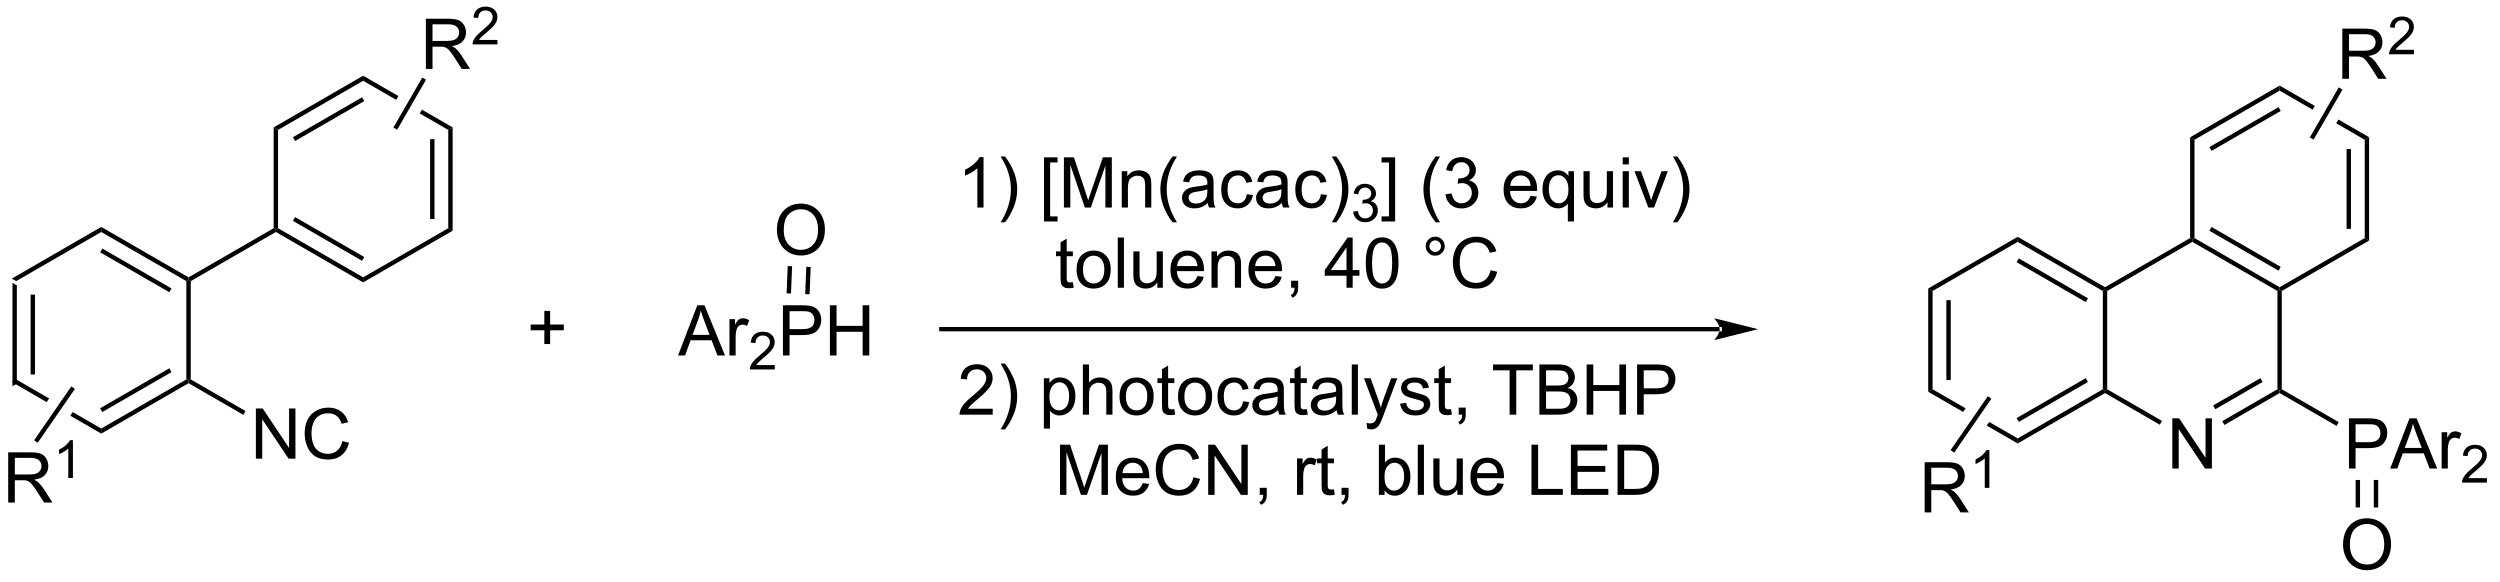 <?xml version="1.0" encoding="UTF-8"?>
<!DOCTYPE svg PUBLIC '-//W3C//DTD SVG 1.0//EN'
          'http://www.w3.org/TR/2001/REC-SVG-20010904/DTD/svg10.dtd'>
<svg stroke-dasharray="none" shape-rendering="auto" xmlns="http://www.w3.org/2000/svg" font-family="'Dialog'" text-rendering="auto" width="391" fill-opacity="1" color-interpolation="auto" color-rendering="auto" preserveAspectRatio="xMidYMid meet" font-size="12px" viewBox="0 0 391 91" fill="black" xmlns:xlink="http://www.w3.org/1999/xlink" stroke="black" image-rendering="auto" stroke-miterlimit="10" stroke-linecap="square" stroke-linejoin="miter" font-style="normal" stroke-width="1" height="91" stroke-dashoffset="0" font-weight="normal" stroke-opacity="1"
><!--Generated by the Batik Graphics2D SVG Generator--><defs id="genericDefs"
  /><g
  ><defs id="defs1"
    ><clipPath clipPathUnits="userSpaceOnUse" id="clipPath1"
      ><path d="M3.071 2.81 L295.925 2.81 L295.925 70.945 L3.071 70.945 L3.071 2.81 Z"
      /></clipPath
      ><clipPath clipPathUnits="userSpaceOnUse" id="clipPath2"
      ><path d="M110.497 639.481 L110.497 705.721 L395.208 705.721 L395.208 639.481 Z"
      /></clipPath
    ></defs
    ><g transform="scale(1.333,1.333) translate(-3.071,-2.81) matrix(1.029,0,0,1.029,-110.586,-654.96)"
    ><path d="M111.875 671.481 L112.375 671.769 L112.375 682.981 L111.875 683.269 ZM113.945 672.82 L113.945 681.93 L114.445 681.93 L114.445 672.82 Z" stroke="none" clip-path="url(#clipPath2)"
    /></g
    ><g transform="matrix(1.371,0,0,1.371,-151.543,-877.027)"
    ><path d="M112.375 682.981 L111.875 683.269 L115.854 685.567 L116.139 685.154 L116.139 685.154 L112.375 682.981 ZM118.832 686.709 L118.547 687.122 L118.547 687.122 L122.084 689.164 L122.084 688.586 L118.832 686.709 Z" stroke="none" clip-path="url(#clipPath2)"
    /></g
    ><g transform="matrix(1.371,0,0,1.371,-151.543,-877.027)"
    ><path d="M122.084 689.164 L122.084 688.586 L131.794 682.981 L132.044 683.125 L132.044 683.414 ZM122.209 686.701 L130.099 682.146 L129.849 681.713 L121.959 686.268 Z" stroke="none" clip-path="url(#clipPath2)"
    /></g
    ><g transform="matrix(1.371,0,0,1.371,-151.543,-877.027)"
    ><path d="M132.294 682.981 L132.044 683.125 L131.794 682.981 L131.794 671.769 L132.044 671.625 L132.294 671.769 Z" stroke="none" clip-path="url(#clipPath2)"
    /></g
    ><g transform="matrix(1.371,0,0,1.371,-151.543,-877.027)"
    ><path d="M132.044 671.336 L132.044 671.625 L131.794 671.769 L122.084 666.164 L122.084 665.586 ZM130.099 672.604 L122.209 668.049 L121.959 668.482 L129.849 673.037 Z" stroke="none" clip-path="url(#clipPath2)"
    /></g
    ><g transform="matrix(1.371,0,0,1.371,-151.543,-877.027)"
    ><path d="M122.084 665.586 L122.084 666.164 L112.375 671.769 L111.875 671.481 Z" stroke="none" clip-path="url(#clipPath2)"
    /></g
    ><g transform="matrix(1.371,0,0,1.371,-151.543,-877.027)"
    ><path d="M139.724 692.025 L139.724 686.298 L140.502 686.298 L143.51 690.793 L143.51 686.298 L144.237 686.298 L144.237 692.025 L143.458 692.025 L140.45 687.525 L140.45 692.025 L139.724 692.025 ZM149.595 690.017 L150.352 690.207 Q150.115 691.142 149.496 691.634 Q148.876 692.124 147.983 692.124 Q147.056 692.124 146.475 691.746 Q145.897 691.369 145.592 690.655 Q145.29 689.939 145.29 689.119 Q145.29 688.223 145.631 687.559 Q145.975 686.892 146.605 686.546 Q147.235 686.199 147.993 686.199 Q148.852 686.199 149.438 686.637 Q150.024 687.074 150.256 687.869 L149.509 688.043 Q149.311 687.418 148.931 687.134 Q148.553 686.848 147.977 686.848 Q147.319 686.848 146.873 687.166 Q146.431 687.481 146.251 688.015 Q146.071 688.548 146.071 689.114 Q146.071 689.845 146.285 690.39 Q146.498 690.934 146.946 691.205 Q147.397 691.473 147.92 691.473 Q148.556 691.473 148.996 691.106 Q149.438 690.739 149.595 690.017 Z" stroke="none" clip-path="url(#clipPath2)"
    /></g
    ><g transform="matrix(1.371,0,0,1.371,-151.543,-877.027)"
    ><path d="M132.044 683.414 L132.044 683.125 L132.294 682.981 L138.549 686.592 L138.299 687.025 Z" stroke="none" clip-path="url(#clipPath2)"
    /></g
    ><g transform="matrix(1.371,0,0,1.371,-151.543,-877.027)"
    ><path d="M132.294 671.769 L132.044 671.625 L132.044 671.336 L141.753 665.731 L142.003 665.875 L142.003 666.164 Z" stroke="none" clip-path="url(#clipPath2)"
    /></g
    ><g transform="matrix(1.371,0,0,1.371,-151.543,-877.027)"
    ><path d="M142.003 666.164 L142.003 665.875 L142.253 665.731 L151.962 671.336 L151.962 671.914 ZM143.948 664.896 L151.837 669.451 L152.087 669.018 L144.198 664.463 Z" stroke="none" clip-path="url(#clipPath2)"
    /></g
    ><g transform="matrix(1.371,0,0,1.371,-151.543,-877.027)"
    ><path d="M151.962 671.914 L151.962 671.336 L161.671 665.731 L162.171 666.019 Z" stroke="none" clip-path="url(#clipPath2)"
    /></g
    ><g transform="matrix(1.371,0,0,1.371,-151.543,-877.027)"
    ><path d="M162.171 666.019 L161.671 665.731 L161.671 654.519 L162.171 654.231 ZM160.101 664.68 L160.101 655.57 L159.601 655.57 L159.601 664.68 Z" stroke="none" clip-path="url(#clipPath2)"
    /></g
    ><g transform="matrix(1.371,0,0,1.371,-151.543,-877.027)"
    ><path d="M151.962 648.336 L151.962 648.914 L155.732 651.09 L155.732 651.09 L155.982 650.657 L151.962 648.336 ZM158.667 652.207 L158.417 652.64 L158.417 652.64 L161.671 654.519 L162.171 654.231 L158.667 652.207 Z" stroke="none" clip-path="url(#clipPath2)"
    /></g
    ><g transform="matrix(1.371,0,0,1.371,-151.543,-877.027)"
    ><path d="M151.962 648.336 L151.962 648.914 L142.253 654.519 L141.753 654.231 ZM151.837 650.799 L143.948 655.354 L144.198 655.787 L152.087 651.232 Z" stroke="none" clip-path="url(#clipPath2)"
    /></g
    ><g transform="matrix(1.371,0,0,1.371,-151.543,-877.027)"
    ><path d="M141.753 654.231 L142.253 654.519 L142.253 665.731 L142.003 665.875 L141.753 665.731 Z" stroke="none" clip-path="url(#clipPath2)"
    /></g
    ><g transform="matrix(1.371,0,0,1.371,-151.543,-877.027)"
    ><path d="M111.469 697.028 L111.469 691.302 L114.008 691.302 Q114.774 691.302 115.172 691.455 Q115.571 691.609 115.808 691.999 Q116.047 692.39 116.047 692.864 Q116.047 693.473 115.651 693.893 Q115.258 694.309 114.433 694.421 Q114.735 694.567 114.891 694.708 Q115.222 695.012 115.519 695.468 L116.516 697.028 L115.563 697.028 L114.805 695.835 Q114.472 695.32 114.256 695.046 Q114.042 694.773 113.873 694.663 Q113.704 694.554 113.526 694.512 Q113.399 694.484 113.105 694.484 L112.227 694.484 L112.227 697.028 L111.469 697.028 ZM112.227 693.827 L113.855 693.827 Q114.375 693.827 114.667 693.721 Q114.961 693.614 115.112 693.377 Q115.266 693.14 115.266 692.864 Q115.266 692.458 114.969 692.197 Q114.675 691.934 114.039 691.934 L112.227 691.934 L112.227 693.827 Z" stroke="none" clip-path="url(#clipPath2)"
    /></g
    ><g transform="matrix(1.371,0,0,1.371,-151.543,-877.027)"
    ><path d="M118.853 694.228 L118.325 694.228 L118.325 690.867 Q118.134 691.048 117.825 691.23 Q117.517 691.412 117.27 691.503 L117.27 690.994 Q117.712 690.785 118.042 690.49 Q118.374 690.193 118.513 689.915 L118.853 689.915 L118.853 694.228 Z" stroke="none" clip-path="url(#clipPath2)"
    /></g
    ><g transform="matrix(1.371,0,0,1.371,-151.543,-877.027)"
    ><path d="M118.669 683.777 L119.081 684.061 L114.837 690.208 L114.426 689.924 Z" stroke="none" clip-path="url(#clipPath2)"
    /></g
    ><g transform="matrix(1.371,0,0,1.371,-151.543,-877.027)"
    ><path d="M159.117 647.566 L159.117 641.839 L161.656 641.839 Q162.421 641.839 162.82 641.993 Q163.218 642.146 163.455 642.537 Q163.695 642.928 163.695 643.402 Q163.695 644.011 163.299 644.43 Q162.906 644.847 162.08 644.959 Q162.382 645.105 162.538 645.245 Q162.869 645.55 163.166 646.006 L164.163 647.566 L163.21 647.566 L162.452 646.373 Q162.119 645.857 161.903 645.584 Q161.689 645.311 161.52 645.201 Q161.351 645.092 161.174 645.05 Q161.046 645.021 160.752 645.021 L159.874 645.021 L159.874 647.566 L159.117 647.566 ZM159.874 644.365 L161.502 644.365 Q162.023 644.365 162.314 644.258 Q162.609 644.152 162.76 643.915 Q162.913 643.678 162.913 643.402 Q162.913 642.995 162.617 642.735 Q162.322 642.472 161.687 642.472 L159.874 642.472 L159.874 644.365 Z" stroke="none" clip-path="url(#clipPath2)"
    /></g
    ><g transform="matrix(1.371,0,0,1.371,-151.543,-877.027)"
    ><path d="M167.285 644.258 L167.285 644.766 L164.445 644.766 Q164.44 644.574 164.508 644.399 Q164.615 644.109 164.853 643.828 Q165.094 643.547 165.545 643.178 Q166.244 642.604 166.49 642.268 Q166.736 641.932 166.736 641.633 Q166.736 641.32 166.512 641.106 Q166.289 640.889 165.928 640.889 Q165.547 640.889 165.318 641.117 Q165.09 641.346 165.088 641.75 L164.545 641.695 Q164.602 641.088 164.965 640.771 Q165.328 640.453 165.94 640.453 Q166.559 640.453 166.918 640.797 Q167.279 641.139 167.279 641.645 Q167.279 641.902 167.174 642.152 Q167.068 642.4 166.822 642.676 Q166.578 642.951 166.01 643.432 Q165.535 643.83 165.4 643.973 Q165.266 644.115 165.178 644.258 L167.285 644.258 Z" stroke="none" clip-path="url(#clipPath2)"
    /></g
    ><g transform="matrix(1.371,0,0,1.371,-151.543,-877.027)"
    ><path d="M155.841 654.5 L155.409 654.25 L158.701 648.547 L159.134 648.797 Z" stroke="none" clip-path="url(#clipPath2)"
    /></g
    ><g transform="matrix(1.371,0,0,1.371,-151.543,-877.027)"
    ><path d="M330.5 672.606 L331 672.894 L331 684.106 L330.5 684.394 ZM332.57 673.945 L332.57 683.055 L333.07 683.055 L333.07 673.945 Z" stroke="none" clip-path="url(#clipPath2)"
    /></g
    ><g transform="matrix(1.371,0,0,1.371,-151.543,-877.027)"
    ><path d="M331 684.106 L330.5 684.394 L334.479 686.692 L334.479 686.692 L334.764 686.279 L331 684.106 ZM337.457 687.834 L337.172 688.247 L337.172 688.247 L340.709 690.289 L340.709 689.711 L337.457 687.834 Z" stroke="none" clip-path="url(#clipPath2)"
    /></g
    ><g transform="matrix(1.371,0,0,1.371,-151.543,-877.027)"
    ><path d="M340.709 690.289 L340.709 689.711 L350.419 684.106 L350.669 684.25 L350.669 684.539 ZM340.834 687.826 L348.724 683.271 L348.474 682.838 L340.584 687.393 Z" stroke="none" clip-path="url(#clipPath2)"
    /></g
    ><g transform="matrix(1.371,0,0,1.371,-151.543,-877.027)"
    ><path d="M350.919 684.106 L350.669 684.25 L350.419 684.106 L350.419 672.894 L350.669 672.75 L350.919 672.894 Z" stroke="none" clip-path="url(#clipPath2)"
    /></g
    ><g transform="matrix(1.371,0,0,1.371,-151.543,-877.027)"
    ><path d="M350.669 672.461 L350.669 672.75 L350.419 672.894 L340.709 667.289 L340.709 666.711 ZM348.724 673.729 L340.834 669.174 L340.584 669.607 L348.474 674.162 Z" stroke="none" clip-path="url(#clipPath2)"
    /></g
    ><g transform="matrix(1.371,0,0,1.371,-151.543,-877.027)"
    ><path d="M340.709 666.711 L340.709 667.289 L331 672.894 L330.5 672.606 Z" stroke="none" clip-path="url(#clipPath2)"
    /></g
    ><g transform="matrix(1.371,0,0,1.371,-151.543,-877.027)"
    ><path d="M358.349 693.15 L358.349 687.423 L359.127 687.423 L362.135 691.918 L362.135 687.423 L362.862 687.423 L362.862 693.15 L362.083 693.15 L359.075 688.65 L359.075 693.15 L358.349 693.15 Z" stroke="none" clip-path="url(#clipPath2)"
    /></g
    ><g transform="matrix(1.371,0,0,1.371,-151.543,-877.027)"
    ><path d="M350.669 684.539 L350.669 684.25 L350.919 684.106 L357.174 687.717 L356.924 688.15 Z" stroke="none" clip-path="url(#clipPath2)"
    /></g
    ><g transform="matrix(1.371,0,0,1.371,-151.543,-877.027)"
    ><path d="M350.919 672.894 L350.669 672.75 L350.669 672.461 L360.378 666.856 L360.628 667 L360.628 667.289 Z" stroke="none" clip-path="url(#clipPath2)"
    /></g
    ><g transform="matrix(1.371,0,0,1.371,-151.543,-877.027)"
    ><path d="M360.628 667.289 L360.628 667 L360.878 666.856 L370.587 672.461 L370.587 672.75 L370.337 672.894 ZM362.573 666.021 L370.462 670.576 L370.712 670.143 L362.823 665.588 Z" stroke="none" clip-path="url(#clipPath2)"
    /></g
    ><g transform="matrix(1.371,0,0,1.371,-151.543,-877.027)"
    ><path d="M370.837 672.894 L370.587 672.75 L370.587 672.461 L380.296 666.856 L380.796 667.144 Z" stroke="none" clip-path="url(#clipPath2)"
    /></g
    ><g transform="matrix(1.371,0,0,1.371,-151.543,-877.027)"
    ><path d="M380.796 667.144 L380.296 666.856 L380.296 655.644 L380.796 655.356 ZM378.726 665.805 L378.726 656.695 L378.226 656.695 L378.226 665.805 Z" stroke="none" clip-path="url(#clipPath2)"
    /></g
    ><g transform="matrix(1.371,0,0,1.371,-151.543,-877.027)"
    ><path d="M370.587 649.461 L370.587 650.039 L374.357 652.215 L374.357 652.215 L374.607 651.782 L374.607 651.782 L370.587 649.461 ZM377.291 653.332 L377.041 653.765 L377.041 653.765 L380.296 655.644 L380.796 655.356 L377.291 653.332 Z" stroke="none" clip-path="url(#clipPath2)"
    /></g
    ><g transform="matrix(1.371,0,0,1.371,-151.543,-877.027)"
    ><path d="M370.587 649.461 L370.587 650.039 L360.878 655.644 L360.378 655.356 ZM370.462 651.924 L362.573 656.479 L362.823 656.912 L370.712 652.357 Z" stroke="none" clip-path="url(#clipPath2)"
    /></g
    ><g transform="matrix(1.371,0,0,1.371,-151.543,-877.027)"
    ><path d="M360.378 655.356 L360.878 655.644 L360.878 666.856 L360.628 667 L360.378 666.856 Z" stroke="none" clip-path="url(#clipPath2)"
    /></g
    ><g transform="matrix(1.371,0,0,1.371,-151.543,-877.027)"
    ><path d="M330.094 698.153 L330.094 692.427 L332.633 692.427 Q333.399 692.427 333.797 692.58 Q334.196 692.734 334.433 693.124 Q334.672 693.515 334.672 693.989 Q334.672 694.598 334.276 695.018 Q333.883 695.434 333.058 695.546 Q333.36 695.692 333.516 695.833 Q333.847 696.137 334.144 696.593 L335.141 698.153 L334.188 698.153 L333.43 696.96 Q333.097 696.445 332.881 696.171 Q332.667 695.898 332.498 695.788 Q332.329 695.679 332.151 695.637 Q332.024 695.609 331.729 695.609 L330.852 695.609 L330.852 698.153 L330.094 698.153 ZM330.852 694.952 L332.479 694.952 Q333 694.952 333.292 694.846 Q333.586 694.739 333.737 694.502 Q333.891 694.265 333.891 693.989 Q333.891 693.583 333.594 693.322 Q333.3 693.059 332.664 693.059 L330.852 693.059 L330.852 694.952 Z" stroke="none" clip-path="url(#clipPath2)"
    /></g
    ><g transform="matrix(1.371,0,0,1.371,-151.543,-877.027)"
    ><path d="M337.478 695.353 L336.95 695.353 L336.95 691.992 Q336.759 692.173 336.45 692.355 Q336.142 692.537 335.896 692.628 L335.896 692.119 Q336.337 691.91 336.667 691.615 Q336.999 691.318 337.138 691.04 L337.478 691.04 L337.478 695.353 Z" stroke="none" clip-path="url(#clipPath2)"
    /></g
    ><g transform="matrix(1.371,0,0,1.371,-151.543,-877.027)"
    ><path d="M337.294 684.902 L337.706 685.186 L333.462 691.333 L333.051 691.049 Z" stroke="none" clip-path="url(#clipPath2)"
    /></g
    ><g transform="matrix(1.371,0,0,1.371,-151.543,-877.027)"
    ><path d="M377.741 648.691 L377.741 642.964 L380.281 642.964 Q381.046 642.964 381.445 643.118 Q381.843 643.271 382.08 643.662 Q382.32 644.053 382.32 644.527 Q382.32 645.136 381.924 645.555 Q381.531 645.972 380.705 646.084 Q381.007 646.23 381.163 646.37 Q381.494 646.675 381.791 647.131 L382.788 648.691 L381.835 648.691 L381.077 647.498 Q380.744 646.982 380.528 646.709 Q380.314 646.436 380.145 646.326 Q379.976 646.217 379.799 646.175 Q379.671 646.146 379.377 646.146 L378.499 646.146 L378.499 648.691 L377.741 648.691 ZM378.499 645.49 L380.127 645.49 Q380.648 645.49 380.939 645.383 Q381.234 645.277 381.385 645.04 Q381.538 644.803 381.538 644.527 Q381.538 644.12 381.241 643.86 Q380.947 643.597 380.312 643.597 L378.499 643.597 L378.499 645.49 Z" stroke="none" clip-path="url(#clipPath2)"
    /></g
    ><g transform="matrix(1.371,0,0,1.371,-151.543,-877.027)"
    ><path d="M385.91 645.383 L385.91 645.891 L383.07 645.891 Q383.065 645.699 383.133 645.524 Q383.24 645.234 383.478 644.953 Q383.719 644.672 384.17 644.303 Q384.869 643.729 385.115 643.393 Q385.361 643.057 385.361 642.758 Q385.361 642.445 385.137 642.231 Q384.914 642.014 384.553 642.014 Q384.172 642.014 383.943 642.242 Q383.715 642.471 383.713 642.875 L383.17 642.82 Q383.227 642.213 383.59 641.896 Q383.953 641.578 384.565 641.578 Q385.184 641.578 385.543 641.922 Q385.904 642.264 385.904 642.77 Q385.904 643.027 385.799 643.277 Q385.693 643.525 385.447 643.801 Q385.203 644.076 384.635 644.557 Q384.16 644.955 384.025 645.098 Q383.891 645.24 383.803 645.383 L385.91 645.383 Z" stroke="none" clip-path="url(#clipPath2)"
    /></g
    ><g transform="matrix(1.371,0,0,1.371,-151.543,-877.027)"
    ><path d="M374.466 655.625 L374.034 655.375 L377.326 649.672 L377.759 649.922 Z" stroke="none" clip-path="url(#clipPath2)"
    /></g
    ><g transform="matrix(1.371,0,0,1.371,-151.543,-877.027)"
    ><path d="M364.289 688.175 L364.039 687.742 L370.337 684.106 L370.587 684.25 L370.587 684.539 ZM363.254 686.382 L368.642 683.271 L368.392 682.838 L363.004 685.949 Z" stroke="none" clip-path="url(#clipPath2)"
    /></g
    ><g transform="matrix(1.371,0,0,1.371,-151.543,-877.027)"
    ><path d="M378.496 693.15 L378.496 687.423 L380.657 687.423 Q381.228 687.423 381.527 687.478 Q381.949 687.548 382.233 687.746 Q382.519 687.942 382.694 688.298 Q382.868 688.653 382.868 689.08 Q382.868 689.809 382.402 690.317 Q381.938 690.822 380.722 690.822 L379.253 690.822 L379.253 693.15 L378.496 693.15 ZM379.253 690.145 L380.735 690.145 Q381.47 690.145 381.777 689.871 Q382.087 689.598 382.087 689.103 Q382.087 688.744 381.904 688.489 Q381.722 688.231 381.425 688.15 Q381.235 688.098 380.72 688.098 L379.253 688.098 L379.253 690.145 ZM383.201 693.15 L385.402 687.423 L386.22 687.423 L388.563 693.15 L387.699 693.15 L387.032 691.416 L384.636 691.416 L384.009 693.15 L383.201 693.15 ZM384.855 690.798 L386.798 690.798 L386.199 689.212 Q385.925 688.489 385.793 688.025 Q385.683 688.574 385.485 689.119 L384.855 690.798 ZM389.071 693.15 L389.071 689.002 L389.704 689.002 L389.704 689.629 Q389.946 689.189 390.149 689.048 Q390.355 688.908 390.603 688.908 Q390.957 688.908 391.324 689.134 L391.082 689.785 Q390.824 689.634 390.566 689.634 Q390.337 689.634 390.152 689.772 Q389.97 689.91 389.892 690.158 Q389.774 690.533 389.774 690.978 L389.774 693.15 L389.071 693.15 Z" stroke="none" clip-path="url(#clipPath2)"
    /></g
    ><g transform="matrix(1.371,0,0,1.371,-151.543,-877.027)"
    ><path d="M394.236 694.242 L394.236 694.75 L391.396 694.75 Q391.39 694.559 391.459 694.383 Q391.566 694.094 391.804 693.812 Q392.045 693.531 392.496 693.162 Q393.195 692.588 393.441 692.252 Q393.687 691.916 393.687 691.617 Q393.687 691.305 393.462 691.09 Q393.24 690.873 392.878 690.873 Q392.498 690.873 392.269 691.102 Q392.041 691.33 392.039 691.734 L391.496 691.68 Q391.552 691.072 391.916 690.756 Q392.279 690.438 392.89 690.438 Q393.509 690.438 393.869 690.781 Q394.23 691.123 394.23 691.629 Q394.23 691.887 394.125 692.137 Q394.019 692.385 393.773 692.66 Q393.529 692.936 392.961 693.416 Q392.486 693.814 392.351 693.957 Q392.216 694.1 392.128 694.242 L394.236 694.242 Z" stroke="none" clip-path="url(#clipPath2)"
    /></g
    ><g transform="matrix(1.371,0,0,1.371,-151.543,-877.027)"
    ><path d="M370.587 684.539 L370.587 684.25 L370.837 684.106 L377.329 687.854 L377.079 688.286 Z" stroke="none" clip-path="url(#clipPath2)"
    /></g
    ><g transform="matrix(1.371,0,0,1.371,-151.543,-877.027)"
    ><path d="M370.837 684.106 L370.587 684.25 L370.337 684.106 L370.337 672.894 L370.587 672.75 L370.837 672.894 Z" stroke="none" clip-path="url(#clipPath2)"
    /></g
    ><g transform="matrix(1.371,0,0,1.371,-151.543,-877.027)"
    ><path d="M172.63 678.948 L172.63 677.378 L171.07 677.378 L171.07 676.721 L172.63 676.721 L172.63 675.164 L173.294 675.164 L173.294 676.721 L174.852 676.721 L174.852 677.378 L173.294 677.378 L173.294 678.948 L172.63 678.948 Z" stroke="none" clip-path="url(#clipPath2)"
    /></g
    ><g transform="matrix(1.371,0,0,1.371,-151.543,-877.027)"
    ><path d="M187.881 680.25 L190.082 674.523 L190.9 674.523 L193.244 680.25 L192.379 680.25 L191.712 678.516 L189.316 678.516 L188.689 680.25 L187.881 680.25 ZM189.535 677.898 L191.478 677.898 L190.879 676.312 Q190.605 675.589 190.473 675.125 Q190.363 675.674 190.165 676.219 L189.535 677.898 ZM193.751 680.25 L193.751 676.102 L194.384 676.102 L194.384 676.729 Q194.626 676.289 194.829 676.148 Q195.035 676.008 195.282 676.008 Q195.637 676.008 196.004 676.234 L195.762 676.885 Q195.504 676.734 195.246 676.734 Q195.017 676.734 194.832 676.872 Q194.65 677.01 194.572 677.258 Q194.454 677.633 194.454 678.078 L194.454 680.25 L193.751 680.25 Z" stroke="none" clip-path="url(#clipPath2)"
    /></g
    ><g transform="matrix(1.371,0,0,1.371,-151.543,-877.027)"
    ><path d="M198.916 681.342 L198.916 681.85 L196.076 681.85 Q196.07 681.659 196.139 681.483 Q196.246 681.194 196.484 680.913 Q196.725 680.631 197.176 680.262 Q197.875 679.688 198.121 679.352 Q198.367 679.016 198.367 678.717 Q198.367 678.405 198.143 678.19 Q197.92 677.973 197.559 677.973 Q197.178 677.973 196.949 678.202 Q196.721 678.43 196.719 678.834 L196.176 678.78 Q196.232 678.172 196.596 677.856 Q196.959 677.538 197.57 677.538 Q198.189 677.538 198.549 677.881 Q198.91 678.223 198.91 678.729 Q198.91 678.987 198.805 679.237 Q198.699 679.485 198.453 679.76 Q198.209 680.035 197.641 680.516 Q197.166 680.914 197.031 681.057 Q196.897 681.2 196.809 681.342 L198.916 681.342 Z" stroke="none" clip-path="url(#clipPath2)"
    /></g
    ><g transform="matrix(1.371,0,0,1.371,-151.543,-877.027)"
    ><path d="M199.849 680.25 L199.849 674.523 L202.01 674.523 Q202.58 674.523 202.88 674.578 Q203.302 674.648 203.586 674.846 Q203.872 675.042 204.047 675.398 Q204.221 675.753 204.221 676.18 Q204.221 676.909 203.755 677.417 Q203.291 677.922 202.075 677.922 L200.606 677.922 L200.606 680.25 L199.849 680.25 ZM200.606 677.245 L202.088 677.245 Q202.822 677.245 203.13 676.971 Q203.44 676.698 203.44 676.203 Q203.44 675.844 203.257 675.589 Q203.075 675.331 202.778 675.25 Q202.588 675.198 202.072 675.198 L200.606 675.198 L200.606 677.245 ZM205.208 680.25 L205.208 674.523 L205.966 674.523 L205.966 676.875 L208.942 676.875 L208.942 674.523 L209.7 674.523 L209.7 680.25 L208.942 680.25 L208.942 677.549 L205.966 677.549 L205.966 680.25 L205.208 680.25 Z" stroke="none" clip-path="url(#clipPath2)"
    /></g
    ><g transform="matrix(1.371,0,0,1.371,-151.543,-877.027)"
    ><path d="M306.709 677.5 L306.709 677.5 L217.923 677.5 L217.673 677.5 L217.673 677 L217.923 677 L306.709 677 L306.959 677 L306.959 677.5 ZM311.084 677.25 L306.084 676 C306.084 676 306.709 676.703 306.709 677.25 C306.709 677.797 306.084 678.5 306.084 678.5 Z" stroke="none" clip-path="url(#clipPath2)"
    /></g
    ><g transform="matrix(1.371,0,0,1.371,-151.543,-877.027)"
    ><path d="M222.732 663.375 L222.029 663.375 L222.029 658.893 Q221.773 659.135 221.362 659.378 Q220.951 659.62 220.622 659.742 L220.622 659.062 Q221.211 658.784 221.651 658.391 Q222.094 657.995 222.279 657.625 L222.732 657.625 L222.732 663.375 ZM225.189 665.06 L224.684 665.06 Q225.853 663.182 225.853 661.305 Q225.853 660.57 225.684 659.846 Q225.551 659.26 225.314 658.721 Q225.16 658.37 224.684 657.549 L225.189 657.549 Q225.923 658.531 226.275 659.518 Q226.574 660.37 226.574 661.299 Q226.574 662.354 226.171 663.341 Q225.767 664.326 225.189 665.06 ZM229.63 664.966 L229.63 657.648 L231.18 657.648 L231.18 658.229 L230.333 658.229 L230.333 664.383 L231.18 664.383 L231.18 664.966 L229.63 664.966 ZM231.902 663.375 L231.902 657.648 L233.043 657.648 L234.4 661.703 Q234.587 662.268 234.673 662.549 Q234.769 662.237 234.978 661.633 L236.348 657.648 L237.369 657.648 L237.369 663.375 L236.637 663.375 L236.637 658.581 L234.973 663.375 L234.29 663.375 L232.634 658.5 L232.634 663.375 L231.902 663.375 ZM238.501 663.375 L238.501 659.227 L239.134 659.227 L239.134 659.815 Q239.59 659.133 240.454 659.133 Q240.829 659.133 241.142 659.268 Q241.457 659.401 241.613 659.62 Q241.769 659.839 241.832 660.141 Q241.871 660.336 241.871 660.823 L241.871 663.375 L241.168 663.375 L241.168 660.852 Q241.168 660.422 241.085 660.208 Q241.004 659.995 240.796 659.87 Q240.587 659.742 240.306 659.742 Q239.856 659.742 239.53 660.029 Q239.204 660.312 239.204 661.109 L239.204 663.375 L238.501 663.375 ZM244.294 665.06 Q243.711 664.326 243.307 663.341 Q242.906 662.354 242.906 661.299 Q242.906 660.37 243.208 659.518 Q243.56 658.531 244.294 657.549 L244.797 657.549 Q244.326 658.362 244.172 658.711 Q243.935 659.25 243.797 659.836 Q243.63 660.565 243.63 661.305 Q243.63 663.182 244.797 665.06 L244.294 665.06 ZM248.32 662.862 Q247.93 663.195 247.568 663.333 Q247.208 663.469 246.794 663.469 Q246.109 663.469 245.742 663.135 Q245.375 662.799 245.375 662.281 Q245.375 661.977 245.513 661.724 Q245.654 661.471 245.878 661.32 Q246.102 661.167 246.383 661.089 Q246.591 661.034 247.008 660.984 Q247.859 660.883 248.263 660.742 Q248.266 660.596 248.266 660.557 Q248.266 660.128 248.068 659.953 Q247.797 659.714 247.266 659.714 Q246.771 659.714 246.534 659.888 Q246.297 660.062 246.185 660.503 L245.497 660.409 Q245.591 659.969 245.805 659.698 Q246.021 659.424 246.427 659.279 Q246.833 659.133 247.367 659.133 Q247.898 659.133 248.229 659.258 Q248.562 659.383 248.719 659.573 Q248.875 659.76 248.938 660.049 Q248.974 660.229 248.974 660.698 L248.974 661.635 Q248.974 662.617 249.018 662.878 Q249.062 663.135 249.195 663.375 L248.461 663.375 Q248.352 663.156 248.32 662.862 ZM248.263 661.292 Q247.88 661.448 247.115 661.557 Q246.68 661.62 246.5 661.698 Q246.32 661.776 246.221 661.927 Q246.125 662.078 246.125 662.26 Q246.125 662.542 246.339 662.729 Q246.552 662.917 246.961 662.917 Q247.367 662.917 247.682 662.74 Q248 662.562 248.148 662.253 Q248.263 662.016 248.263 661.549 L248.263 661.292 ZM252.769 661.854 L253.462 661.945 Q253.348 662.659 252.881 663.065 Q252.415 663.469 251.736 663.469 Q250.884 663.469 250.366 662.911 Q249.848 662.354 249.848 661.315 Q249.848 660.643 250.069 660.141 Q250.293 659.635 250.749 659.385 Q251.204 659.133 251.738 659.133 Q252.415 659.133 252.845 659.474 Q253.275 659.815 253.394 660.445 L252.712 660.549 Q252.613 660.133 252.366 659.922 Q252.119 659.711 251.767 659.711 Q251.236 659.711 250.902 660.091 Q250.572 660.471 250.572 661.297 Q250.572 662.133 250.892 662.513 Q251.212 662.891 251.728 662.891 Q252.142 662.891 252.418 662.638 Q252.697 662.383 252.769 661.854 ZM256.769 662.862 Q256.379 663.195 256.017 663.333 Q255.657 663.469 255.244 663.469 Q254.559 663.469 254.191 663.135 Q253.824 662.799 253.824 662.281 Q253.824 661.977 253.962 661.724 Q254.103 661.471 254.327 661.32 Q254.551 661.167 254.832 661.089 Q255.04 661.034 255.457 660.984 Q256.309 660.883 256.712 660.742 Q256.715 660.596 256.715 660.557 Q256.715 660.128 256.517 659.953 Q256.246 659.714 255.715 659.714 Q255.22 659.714 254.983 659.888 Q254.746 660.062 254.634 660.503 L253.947 660.409 Q254.04 659.969 254.254 659.698 Q254.47 659.424 254.876 659.279 Q255.282 659.133 255.816 659.133 Q256.348 659.133 256.678 659.258 Q257.012 659.383 257.168 659.573 Q257.324 659.76 257.387 660.049 Q257.423 660.229 257.423 660.698 L257.423 661.635 Q257.423 662.617 257.467 662.878 Q257.512 663.135 257.644 663.375 L256.91 663.375 Q256.801 663.156 256.769 662.862 ZM256.712 661.292 Q256.329 661.448 255.564 661.557 Q255.129 661.62 254.949 661.698 Q254.769 661.776 254.671 661.927 Q254.574 662.078 254.574 662.26 Q254.574 662.542 254.788 662.729 Q255.001 662.917 255.41 662.917 Q255.816 662.917 256.132 662.74 Q256.449 662.562 256.598 662.253 Q256.712 662.016 256.712 661.549 L256.712 661.292 ZM261.219 661.854 L261.911 661.945 Q261.797 662.659 261.331 663.065 Q260.865 663.469 260.185 663.469 Q259.333 663.469 258.815 662.911 Q258.297 662.354 258.297 661.315 Q258.297 660.643 258.518 660.141 Q258.742 659.635 259.198 659.385 Q259.654 659.133 260.188 659.133 Q260.865 659.133 261.294 659.474 Q261.724 659.815 261.844 660.445 L261.161 660.549 Q261.062 660.133 260.815 659.922 Q260.568 659.711 260.216 659.711 Q259.685 659.711 259.352 660.091 Q259.021 660.471 259.021 661.297 Q259.021 662.133 259.341 662.513 Q259.661 662.891 260.177 662.891 Q260.591 662.891 260.867 662.638 Q261.146 662.383 261.219 661.854 ZM262.974 665.06 L262.469 665.06 Q263.638 663.182 263.638 661.305 Q263.638 660.57 263.469 659.846 Q263.336 659.26 263.099 658.721 Q262.945 658.37 262.469 657.549 L262.974 657.549 Q263.708 658.531 264.06 659.518 Q264.359 660.37 264.359 661.299 Q264.359 662.354 263.956 663.341 Q263.552 664.326 262.974 665.06 Z" stroke="none" clip-path="url(#clipPath2)"
    /></g
    ><g transform="matrix(1.371,0,0,1.371,-151.543,-877.027)"
    ><path d="M264.9 663.84 L265.428 663.77 Q265.519 664.219 265.736 664.416 Q265.955 664.614 266.269 664.614 Q266.641 664.614 266.897 664.356 Q267.154 664.098 267.154 663.717 Q267.154 663.354 266.916 663.12 Q266.68 662.883 266.312 662.883 Q266.164 662.883 265.941 662.942 L266 662.479 Q266.053 662.485 266.084 662.485 Q266.422 662.485 266.691 662.309 Q266.961 662.133 266.961 661.766 Q266.961 661.477 266.764 661.288 Q266.568 661.096 266.258 661.096 Q265.949 661.096 265.744 661.289 Q265.539 661.483 265.48 661.87 L264.953 661.776 Q265.051 661.245 265.392 660.953 Q265.736 660.663 266.246 660.663 Q266.598 660.663 266.892 660.813 Q267.189 660.963 267.346 661.225 Q267.502 661.485 267.502 661.778 Q267.502 662.057 267.351 662.285 Q267.203 662.514 266.91 662.649 Q267.291 662.737 267.502 663.014 Q267.713 663.289 267.713 663.705 Q267.713 664.268 267.303 664.66 Q266.892 665.051 266.266 665.051 Q265.701 665.051 265.326 664.715 Q264.953 664.377 264.9 663.84 Z" stroke="none" clip-path="url(#clipPath2)"
    /></g
    ><g transform="matrix(1.371,0,0,1.371,-151.543,-877.027)"
    ><path d="M269.688 664.966 L268.139 664.966 L268.139 664.383 L268.985 664.383 L268.985 658.229 L268.139 658.229 L268.139 657.648 L269.688 657.648 L269.688 664.966 ZM274.303 665.06 Q273.72 664.326 273.316 663.341 Q272.915 662.354 272.915 661.299 Q272.915 660.37 273.217 659.518 Q273.569 658.531 274.303 657.549 L274.806 657.549 Q274.334 658.362 274.181 658.711 Q273.944 659.25 273.806 659.836 Q273.639 660.565 273.639 661.305 Q273.639 663.182 274.806 665.06 L274.303 665.06 ZM275.431 661.862 L276.134 661.768 Q276.256 662.367 276.545 662.63 Q276.837 662.893 277.256 662.893 Q277.751 662.893 278.092 662.549 Q278.436 662.206 278.436 661.698 Q278.436 661.214 278.118 660.901 Q277.803 660.586 277.313 660.586 Q277.116 660.586 276.819 660.664 L276.897 660.047 Q276.967 660.055 277.009 660.055 Q277.459 660.055 277.819 659.82 Q278.178 659.586 278.178 659.096 Q278.178 658.711 277.915 658.458 Q277.655 658.203 277.241 658.203 Q276.829 658.203 276.556 658.461 Q276.282 658.719 276.204 659.234 L275.501 659.109 Q275.631 658.401 276.087 658.013 Q276.545 657.625 277.225 657.625 Q277.694 657.625 278.087 657.826 Q278.483 658.026 278.691 658.375 Q278.899 658.721 278.899 659.112 Q278.899 659.484 278.699 659.789 Q278.501 660.094 278.11 660.273 Q278.618 660.391 278.899 660.76 Q279.181 661.128 279.181 661.682 Q279.181 662.432 278.634 662.956 Q278.087 663.477 277.251 663.477 Q276.498 663.477 275.998 663.029 Q275.501 662.578 275.431 661.862 ZM285.134 662.039 L285.86 662.128 Q285.688 662.766 285.222 663.117 Q284.759 663.469 284.038 663.469 Q283.126 663.469 282.592 662.909 Q282.061 662.346 282.061 661.336 Q282.061 660.289 282.6 659.711 Q283.139 659.133 283.998 659.133 Q284.829 659.133 285.355 659.701 Q285.884 660.266 285.884 661.292 Q285.884 661.354 285.881 661.479 L282.788 661.479 Q282.827 662.164 283.173 662.529 Q283.522 662.891 284.04 662.891 Q284.428 662.891 284.702 662.688 Q284.975 662.484 285.134 662.039 ZM282.827 660.901 L285.142 660.901 Q285.095 660.378 284.876 660.117 Q284.54 659.711 284.006 659.711 Q283.522 659.711 283.191 660.036 Q282.86 660.359 282.827 660.901 ZM289.388 664.966 L289.388 662.932 Q289.224 663.164 288.929 663.318 Q288.635 663.469 288.302 663.469 Q287.565 663.469 287.031 662.88 Q286.497 662.289 286.497 661.26 Q286.497 660.635 286.713 660.141 Q286.932 659.643 287.344 659.388 Q287.755 659.133 288.247 659.133 Q289.018 659.133 289.458 659.781 L289.458 659.227 L290.091 659.227 L290.091 664.966 L289.388 664.966 ZM287.221 661.289 Q287.221 662.089 287.557 662.49 Q287.893 662.891 288.362 662.891 Q288.81 662.891 289.132 662.51 Q289.458 662.128 289.458 661.352 Q289.458 660.523 289.117 660.107 Q288.776 659.688 288.315 659.688 Q287.856 659.688 287.539 660.076 Q287.221 660.464 287.221 661.289 ZM293.913 663.375 L293.913 662.766 Q293.428 663.469 292.595 663.469 Q292.228 663.469 291.91 663.328 Q291.592 663.188 291.436 662.974 Q291.282 662.76 291.22 662.453 Q291.178 662.245 291.178 661.797 L291.178 659.227 L291.881 659.227 L291.881 661.526 Q291.881 662.078 291.923 662.268 Q291.991 662.547 292.204 662.706 Q292.42 662.862 292.735 662.862 Q293.053 662.862 293.329 662.701 Q293.608 662.539 293.722 662.26 Q293.837 661.979 293.837 661.448 L293.837 659.227 L294.54 659.227 L294.54 663.375 L293.913 663.375 ZM295.646 658.456 L295.646 657.648 L296.349 657.648 L296.349 658.456 L295.646 658.456 ZM295.646 663.375 L295.646 659.227 L296.349 659.227 L296.349 663.375 L295.646 663.375 ZM298.571 663.375 L296.993 659.227 L297.735 659.227 L298.626 661.711 Q298.772 662.112 298.892 662.547 Q298.985 662.219 299.155 661.758 L300.077 659.227 L300.798 659.227 L299.228 663.375 L298.571 663.375 ZM301.881 665.06 L301.376 665.06 Q302.545 663.182 302.545 661.305 Q302.545 660.57 302.376 659.846 Q302.243 659.26 302.006 658.721 Q301.853 658.37 301.376 657.549 L301.881 657.549 Q302.616 658.531 302.967 659.518 Q303.267 660.37 303.267 661.299 Q303.267 662.354 302.863 663.341 Q302.459 664.326 301.881 665.06 Z" stroke="none" clip-path="url(#clipPath2)"
    /></g
    ><g transform="matrix(1.371,0,0,1.371,-151.543,-877.027)"
    ><path d="M232.926 671.895 L233.027 672.517 Q232.731 672.58 232.496 672.58 Q232.113 672.58 231.902 672.46 Q231.691 672.337 231.606 672.14 Q231.519 671.942 231.519 671.309 L231.519 668.923 L231.004 668.923 L231.004 668.377 L231.519 668.377 L231.519 667.348 L232.22 666.926 L232.22 668.377 L232.926 668.377 L232.926 668.923 L232.22 668.923 L232.22 671.348 Q232.22 671.65 232.256 671.736 Q232.293 671.822 232.376 671.874 Q232.462 671.923 232.619 671.923 Q232.736 671.923 232.926 671.895 ZM233.352 670.449 Q233.352 669.298 233.992 668.744 Q234.529 668.283 235.297 668.283 Q236.154 668.283 236.695 668.843 Q237.24 669.403 237.24 670.392 Q237.24 671.192 236.997 671.653 Q236.758 672.111 236.299 672.366 Q235.841 672.619 235.297 672.619 Q234.427 672.619 233.888 672.062 Q233.352 671.502 233.352 670.449 ZM234.076 670.449 Q234.076 671.246 234.422 671.645 Q234.771 672.041 235.297 672.041 Q235.82 672.041 236.167 671.642 Q236.516 671.244 236.516 670.426 Q236.516 669.658 236.167 669.262 Q235.818 668.864 235.297 668.864 Q234.771 668.864 234.422 669.259 Q234.076 669.653 234.076 670.449 ZM238.048 672.525 L238.048 666.798 L238.751 666.798 L238.751 672.525 L238.048 672.525 ZM242.56 672.525 L242.56 671.916 Q242.076 672.619 241.242 672.619 Q240.875 672.619 240.557 672.478 Q240.24 672.337 240.083 672.124 Q239.93 671.91 239.867 671.603 Q239.826 671.395 239.826 670.947 L239.826 668.377 L240.529 668.377 L240.529 670.676 Q240.529 671.228 240.57 671.418 Q240.638 671.697 240.852 671.856 Q241.068 672.012 241.383 672.012 Q241.701 672.012 241.977 671.851 Q242.255 671.689 242.37 671.41 Q242.484 671.129 242.484 670.598 L242.484 668.377 L243.188 668.377 L243.188 672.525 L242.56 672.525 ZM247.129 671.189 L247.856 671.278 Q247.684 671.916 247.218 672.267 Q246.754 672.619 246.032 672.619 Q245.121 672.619 244.587 672.059 Q244.056 671.496 244.056 670.486 Q244.056 669.439 244.595 668.861 Q245.134 668.283 245.994 668.283 Q246.824 668.283 247.35 668.851 Q247.879 669.416 247.879 670.442 Q247.879 670.504 247.876 670.629 L244.782 670.629 Q244.822 671.314 245.168 671.679 Q245.517 672.041 246.035 672.041 Q246.423 672.041 246.697 671.837 Q246.97 671.634 247.129 671.189 ZM244.822 670.051 L247.137 670.051 Q247.09 669.528 246.871 669.267 Q246.535 668.861 246.001 668.861 Q245.517 668.861 245.186 669.187 Q244.856 669.509 244.822 670.051 ZM248.74 672.525 L248.74 668.377 L249.372 668.377 L249.372 668.965 Q249.828 668.283 250.693 668.283 Q251.068 668.283 251.38 668.418 Q251.695 668.551 251.852 668.77 Q252.008 668.989 252.07 669.291 Q252.109 669.486 252.109 669.973 L252.109 672.525 L251.406 672.525 L251.406 670.002 Q251.406 669.572 251.323 669.358 Q251.242 669.145 251.034 669.02 Q250.826 668.892 250.544 668.892 Q250.094 668.892 249.768 669.179 Q249.443 669.462 249.443 670.259 L249.443 672.525 L248.74 672.525 ZM256.027 671.189 L256.754 671.278 Q256.582 671.916 256.116 672.267 Q255.652 672.619 254.931 672.619 Q254.019 672.619 253.486 672.059 Q252.954 671.496 252.954 670.486 Q252.954 669.439 253.494 668.861 Q254.032 668.283 254.892 668.283 Q255.723 668.283 256.249 668.851 Q256.777 669.416 256.777 670.442 Q256.777 670.504 256.775 670.629 L253.681 670.629 Q253.72 671.314 254.066 671.679 Q254.415 672.041 254.934 672.041 Q255.322 672.041 255.595 671.837 Q255.869 671.634 256.027 671.189 ZM253.72 670.051 L256.035 670.051 Q255.988 669.528 255.769 669.267 Q255.434 668.861 254.9 668.861 Q254.415 668.861 254.085 669.187 Q253.754 669.509 253.72 670.051 ZM257.82 672.525 L257.82 671.723 L258.622 671.723 L258.622 672.525 Q258.622 672.968 258.466 673.239 Q258.31 673.509 257.969 673.658 L257.773 673.358 Q257.997 673.259 258.102 673.069 Q258.208 672.882 258.219 672.525 L257.82 672.525 ZM264.141 672.525 L264.141 671.153 L261.656 671.153 L261.656 670.509 L264.271 666.798 L264.844 666.798 L264.844 670.509 L265.617 670.509 L265.617 671.153 L264.844 671.153 L264.844 672.525 L264.141 672.525 ZM264.141 670.509 L264.141 667.926 L262.349 670.509 L264.141 670.509 ZM266.337 669.699 Q266.337 668.684 266.546 668.067 Q266.754 667.447 267.165 667.111 Q267.579 666.775 268.204 666.775 Q268.665 666.775 269.012 666.96 Q269.361 667.145 269.587 667.496 Q269.814 667.845 269.941 668.348 Q270.072 668.848 270.072 669.699 Q270.072 670.707 269.863 671.327 Q269.658 671.947 269.243 672.285 Q268.832 672.624 268.204 672.624 Q267.376 672.624 266.902 672.028 Q266.337 671.314 266.337 669.699 ZM267.059 669.699 Q267.059 671.111 267.389 671.577 Q267.72 672.043 268.204 672.043 Q268.689 672.043 269.017 671.574 Q269.348 671.106 269.348 669.699 Q269.348 668.285 269.017 667.822 Q268.689 667.356 268.197 667.356 Q267.712 667.356 267.423 667.767 Q267.059 668.291 267.059 669.699 ZM273.176 667.783 Q273.176 667.332 273.493 667.017 Q273.814 666.699 274.259 666.699 Q274.712 666.699 275.027 667.017 Q275.345 667.332 275.345 667.783 Q275.345 668.231 275.025 668.551 Q274.707 668.869 274.259 668.869 Q273.814 668.869 273.493 668.554 Q273.176 668.236 273.176 667.783 ZM273.603 667.783 Q273.603 668.056 273.796 668.249 Q273.988 668.442 274.262 668.442 Q274.533 668.442 274.725 668.249 Q274.918 668.056 274.918 667.783 Q274.918 667.509 274.725 667.317 Q274.533 667.121 274.262 667.121 Q273.988 667.121 273.796 667.317 Q273.603 667.509 273.603 667.783 ZM280.578 670.517 L281.336 670.707 Q281.099 671.642 280.479 672.134 Q279.859 672.624 278.966 672.624 Q278.039 672.624 277.458 672.246 Q276.88 671.869 276.575 671.155 Q276.273 670.439 276.273 669.619 Q276.273 668.723 276.615 668.059 Q276.958 667.392 277.589 667.046 Q278.219 666.699 278.977 666.699 Q279.836 666.699 280.422 667.137 Q281.008 667.574 281.24 668.369 L280.492 668.543 Q280.294 667.918 279.914 667.634 Q279.536 667.348 278.961 667.348 Q278.302 667.348 277.857 667.666 Q277.414 667.981 277.234 668.515 Q277.055 669.048 277.055 669.614 Q277.055 670.345 277.268 670.89 Q277.482 671.434 277.93 671.705 Q278.38 671.973 278.904 671.973 Q279.539 671.973 279.979 671.606 Q280.422 671.239 280.578 670.517 Z" stroke="none" clip-path="url(#clipPath2)"
    /></g
    ><g transform="matrix(1.371,0,0,1.371,-151.543,-877.027)"
    ><path d="M199.164 665.961 Q199.164 664.534 199.93 663.729 Q200.696 662.922 201.906 662.922 Q202.698 662.922 203.333 663.302 Q203.971 663.68 204.305 664.357 Q204.641 665.034 204.641 665.893 Q204.641 666.766 204.289 667.453 Q203.938 668.141 203.292 668.495 Q202.649 668.849 201.901 668.849 Q201.094 668.849 200.456 668.458 Q199.821 668.065 199.492 667.391 Q199.164 666.714 199.164 665.961 ZM199.946 665.971 Q199.946 667.008 200.5 667.604 Q201.057 668.198 201.899 668.198 Q202.753 668.198 203.305 667.596 Q203.859 666.995 203.859 665.891 Q203.859 665.19 203.623 664.669 Q203.386 664.148 202.93 663.862 Q202.477 663.573 201.909 663.573 Q201.104 663.573 200.524 664.128 Q199.946 664.68 199.946 665.971 Z" stroke="none" clip-path="url(#clipPath2)"
    /></g
    ><g transform="matrix(1.371,0,0,1.371,-151.543,-877.027)"
    ><path d="M202.89 673.269 L203.016 670.154 L202.516 670.133 L202.39 673.248 ZM200.769 673.183 L200.895 670.068 L200.395 670.048 L200.269 673.163 Z" stroke="none" clip-path="url(#clipPath2)"
    /></g
    ><g transform="matrix(1.371,0,0,1.371,-151.543,-877.027)"
    ><path d="M223.779 686.323 L223.779 687 L219.992 687 Q219.984 686.745 220.076 686.51 Q220.219 686.125 220.536 685.75 Q220.857 685.375 221.458 684.883 Q222.391 684.117 222.719 683.669 Q223.047 683.221 223.047 682.823 Q223.047 682.406 222.747 682.12 Q222.451 681.831 221.969 681.831 Q221.461 681.831 221.156 682.135 Q220.852 682.44 220.849 682.979 L220.125 682.906 Q220.201 682.096 220.685 681.674 Q221.169 681.25 221.984 681.25 Q222.81 681.25 223.289 681.708 Q223.771 682.164 223.771 682.839 Q223.771 683.182 223.63 683.516 Q223.49 683.846 223.161 684.214 Q222.836 684.581 222.078 685.221 Q221.445 685.753 221.266 685.943 Q221.086 686.133 220.969 686.323 L223.779 686.323 ZM225.189 688.685 L224.684 688.685 Q225.853 686.807 225.853 684.93 Q225.853 684.195 225.684 683.471 Q225.551 682.885 225.314 682.346 Q225.16 681.995 224.684 681.174 L225.189 681.174 Q225.923 682.156 226.275 683.143 Q226.574 683.995 226.574 684.924 Q226.574 685.979 226.171 686.966 Q225.767 687.951 225.189 688.685 ZM229.615 688.591 L229.615 682.852 L230.255 682.852 L230.255 683.391 Q230.482 683.073 230.766 682.917 Q231.052 682.758 231.458 682.758 Q231.99 682.758 232.396 683.031 Q232.802 683.305 233.008 683.802 Q233.216 684.299 233.216 684.893 Q233.216 685.531 232.987 686.042 Q232.758 686.549 232.323 686.823 Q231.888 687.094 231.406 687.094 Q231.055 687.094 230.776 686.945 Q230.497 686.797 230.318 686.57 L230.318 688.591 L229.615 688.591 ZM230.25 684.948 Q230.25 685.75 230.573 686.133 Q230.898 686.516 231.359 686.516 Q231.828 686.516 232.161 686.12 Q232.497 685.721 232.497 684.891 Q232.497 684.096 232.169 683.703 Q231.844 683.307 231.391 683.307 Q230.943 683.307 230.596 683.729 Q230.25 684.148 230.25 684.948 ZM234.064 687 L234.064 681.273 L234.767 681.273 L234.767 683.328 Q235.259 682.758 236.009 682.758 Q236.47 682.758 236.809 682.94 Q237.15 683.12 237.296 683.44 Q237.441 683.76 237.441 684.37 L237.441 687 L236.738 687 L236.738 684.37 Q236.738 683.844 236.509 683.604 Q236.282 683.362 235.863 683.362 Q235.551 683.362 235.275 683.526 Q235.001 683.688 234.884 683.966 Q234.767 684.242 234.767 684.729 L234.767 687 L234.064 687 ZM238.25 684.924 Q238.25 683.773 238.891 683.219 Q239.427 682.758 240.195 682.758 Q241.052 682.758 241.594 683.318 Q242.138 683.878 242.138 684.867 Q242.138 685.667 241.896 686.128 Q241.656 686.586 241.198 686.841 Q240.74 687.094 240.195 687.094 Q239.326 687.094 238.786 686.536 Q238.25 685.977 238.25 684.924 ZM238.974 684.924 Q238.974 685.721 239.32 686.12 Q239.669 686.516 240.195 686.516 Q240.719 686.516 241.065 686.117 Q241.414 685.719 241.414 684.901 Q241.414 684.133 241.065 683.737 Q240.716 683.339 240.195 683.339 Q239.669 683.339 239.32 683.734 Q238.974 684.128 238.974 684.924 ZM244.496 686.37 L244.598 686.992 Q244.301 687.055 244.066 687.055 Q243.684 687.055 243.473 686.935 Q243.262 686.812 243.176 686.615 Q243.09 686.417 243.09 685.784 L243.09 683.398 L242.574 683.398 L242.574 682.852 L243.09 682.852 L243.09 681.823 L243.79 681.401 L243.79 682.852 L244.496 682.852 L244.496 683.398 L243.79 683.398 L243.79 685.823 Q243.79 686.125 243.827 686.211 Q243.863 686.297 243.947 686.349 Q244.032 686.398 244.189 686.398 Q244.306 686.398 244.496 686.37 ZM244.922 684.924 Q244.922 683.773 245.562 683.219 Q246.099 682.758 246.867 682.758 Q247.724 682.758 248.266 683.318 Q248.81 683.878 248.81 684.867 Q248.81 685.667 248.568 686.128 Q248.328 686.586 247.87 686.841 Q247.411 687.094 246.867 687.094 Q245.997 687.094 245.458 686.536 Q244.922 685.977 244.922 684.924 ZM245.646 684.924 Q245.646 685.721 245.992 686.12 Q246.341 686.516 246.867 686.516 Q247.391 686.516 247.737 686.117 Q248.086 685.719 248.086 684.901 Q248.086 684.133 247.737 683.737 Q247.388 683.339 246.867 683.339 Q246.341 683.339 245.992 683.734 Q245.646 684.128 245.646 684.924 ZM252.34 685.479 L253.032 685.57 Q252.918 686.284 252.452 686.69 Q251.986 687.094 251.306 687.094 Q250.454 687.094 249.936 686.536 Q249.418 685.979 249.418 684.94 Q249.418 684.268 249.639 683.766 Q249.863 683.26 250.319 683.01 Q250.775 682.758 251.309 682.758 Q251.986 682.758 252.415 683.099 Q252.845 683.44 252.965 684.07 L252.282 684.174 Q252.184 683.758 251.936 683.547 Q251.689 683.336 251.337 683.336 Q250.806 683.336 250.473 683.716 Q250.142 684.096 250.142 684.922 Q250.142 685.758 250.462 686.138 Q250.782 686.516 251.298 686.516 Q251.712 686.516 251.988 686.263 Q252.267 686.008 252.34 685.479 ZM256.34 686.487 Q255.949 686.82 255.587 686.958 Q255.228 687.094 254.814 687.094 Q254.129 687.094 253.762 686.76 Q253.394 686.424 253.394 685.906 Q253.394 685.602 253.532 685.349 Q253.673 685.096 253.897 684.945 Q254.121 684.792 254.402 684.714 Q254.611 684.659 255.027 684.609 Q255.879 684.508 256.283 684.367 Q256.285 684.221 256.285 684.182 Q256.285 683.753 256.087 683.578 Q255.816 683.339 255.285 683.339 Q254.79 683.339 254.553 683.513 Q254.316 683.688 254.204 684.128 L253.517 684.034 Q253.611 683.594 253.824 683.323 Q254.04 683.049 254.447 682.904 Q254.853 682.758 255.387 682.758 Q255.918 682.758 256.249 682.883 Q256.582 683.008 256.738 683.198 Q256.894 683.385 256.957 683.674 Q256.993 683.854 256.993 684.323 L256.993 685.26 Q256.993 686.242 257.038 686.503 Q257.082 686.76 257.215 687 L256.481 687 Q256.371 686.781 256.34 686.487 ZM256.283 684.917 Q255.9 685.073 255.134 685.182 Q254.699 685.245 254.519 685.323 Q254.34 685.401 254.241 685.552 Q254.144 685.703 254.144 685.885 Q254.144 686.167 254.358 686.354 Q254.572 686.542 254.981 686.542 Q255.387 686.542 255.702 686.365 Q256.019 686.188 256.168 685.878 Q256.283 685.641 256.283 685.174 L256.283 684.917 ZM259.617 686.37 L259.719 686.992 Q259.422 687.055 259.188 687.055 Q258.805 687.055 258.594 686.935 Q258.383 686.812 258.297 686.615 Q258.211 686.417 258.211 685.784 L258.211 683.398 L257.695 683.398 L257.695 682.852 L258.211 682.852 L258.211 681.823 L258.911 681.401 L258.911 682.852 L259.617 682.852 L259.617 683.398 L258.911 683.398 L258.911 685.823 Q258.911 686.125 258.948 686.211 Q258.984 686.297 259.068 686.349 Q259.154 686.398 259.31 686.398 Q259.427 686.398 259.617 686.37 ZM263.012 686.487 Q262.621 686.82 262.259 686.958 Q261.9 687.094 261.486 687.094 Q260.801 687.094 260.434 686.76 Q260.066 686.424 260.066 685.906 Q260.066 685.602 260.204 685.349 Q260.345 685.096 260.569 684.945 Q260.793 684.792 261.074 684.714 Q261.283 684.659 261.699 684.609 Q262.551 684.508 262.954 684.367 Q262.957 684.221 262.957 684.182 Q262.957 683.753 262.759 683.578 Q262.488 683.339 261.957 683.339 Q261.462 683.339 261.225 683.513 Q260.988 683.688 260.876 684.128 L260.189 684.034 Q260.283 683.594 260.496 683.323 Q260.712 683.049 261.118 682.904 Q261.525 682.758 262.059 682.758 Q262.59 682.758 262.921 682.883 Q263.254 683.008 263.41 683.198 Q263.566 683.385 263.629 683.674 Q263.665 683.854 263.665 684.323 L263.665 685.26 Q263.665 686.242 263.71 686.503 Q263.754 686.76 263.887 687 L263.152 687 Q263.043 686.781 263.012 686.487 ZM262.954 684.917 Q262.572 685.073 261.806 685.182 Q261.371 685.245 261.191 685.323 Q261.012 685.401 260.913 685.552 Q260.816 685.703 260.816 685.885 Q260.816 686.167 261.03 686.354 Q261.243 686.542 261.652 686.542 Q262.059 686.542 262.374 686.365 Q262.691 686.188 262.84 685.878 Q262.954 685.641 262.954 685.174 L262.954 684.917 ZM264.74 687 L264.74 681.273 L265.443 681.273 L265.443 687 L264.74 687 ZM266.501 688.599 L266.423 687.938 Q266.652 688 266.824 688 Q267.059 688 267.199 687.922 Q267.34 687.844 267.431 687.703 Q267.496 687.599 267.644 687.18 Q267.665 687.122 267.707 687.008 L266.134 682.852 L266.892 682.852 L267.754 685.253 Q267.923 685.711 268.056 686.214 Q268.176 685.729 268.345 685.268 L269.231 682.852 L269.934 682.852 L268.356 687.07 Q268.103 687.755 267.962 688.013 Q267.775 688.359 267.533 688.521 Q267.29 688.685 266.954 688.685 Q266.751 688.685 266.501 688.599 ZM270.251 685.76 L270.947 685.651 Q271.004 686.07 271.272 686.294 Q271.54 686.516 272.019 686.516 Q272.504 686.516 272.738 686.318 Q272.973 686.12 272.973 685.854 Q272.973 685.617 272.767 685.479 Q272.621 685.385 272.048 685.242 Q271.275 685.047 270.975 684.904 Q270.676 684.76 270.522 684.51 Q270.368 684.258 270.368 683.953 Q270.368 683.674 270.493 683.44 Q270.621 683.203 270.84 683.047 Q271.004 682.924 271.288 682.841 Q271.572 682.758 271.894 682.758 Q272.384 682.758 272.751 682.898 Q273.121 683.039 273.296 683.279 Q273.473 683.518 273.54 683.922 L272.853 684.016 Q272.806 683.695 272.579 683.516 Q272.356 683.336 271.947 683.336 Q271.462 683.336 271.254 683.497 Q271.048 683.656 271.048 683.87 Q271.048 684.008 271.134 684.117 Q271.22 684.229 271.402 684.305 Q271.509 684.344 272.025 684.484 Q272.769 684.682 273.064 684.81 Q273.361 684.938 273.527 685.18 Q273.697 685.422 273.697 685.781 Q273.697 686.133 273.491 686.443 Q273.285 686.753 272.897 686.924 Q272.512 687.094 272.025 687.094 Q271.215 687.094 270.79 686.758 Q270.368 686.422 270.251 685.76 ZM276.066 686.37 L276.168 686.992 Q275.871 687.055 275.637 687.055 Q275.254 687.055 275.043 686.935 Q274.832 686.812 274.746 686.615 Q274.66 686.417 274.66 685.784 L274.66 683.398 L274.144 683.398 L274.144 682.852 L274.66 682.852 L274.66 681.823 L275.361 681.401 L275.361 682.852 L276.066 682.852 L276.066 683.398 L275.361 683.398 L275.361 685.823 Q275.361 686.125 275.397 686.211 Q275.434 686.297 275.517 686.349 Q275.603 686.398 275.759 686.398 Q275.876 686.398 276.066 686.37 ZM276.938 687 L276.938 686.198 L277.74 686.198 L277.74 687 Q277.74 687.443 277.583 687.714 Q277.427 687.984 277.086 688.133 L276.891 687.833 Q277.115 687.734 277.219 687.544 Q277.325 687.357 277.336 687 L276.938 687 ZM282.747 687 L282.747 681.948 L280.859 681.948 L280.859 681.273 L285.398 681.273 L285.398 681.948 L283.505 681.948 L283.505 687 L282.747 687 ZM286.144 687 L286.144 681.273 L288.293 681.273 Q288.949 681.273 289.345 681.448 Q289.743 681.62 289.967 681.982 Q290.191 682.344 290.191 682.737 Q290.191 683.104 289.991 683.43 Q289.793 683.753 289.392 683.953 Q289.91 684.104 290.189 684.471 Q290.47 684.839 290.47 685.339 Q290.47 685.742 290.298 686.089 Q290.129 686.432 289.879 686.62 Q289.629 686.807 289.251 686.904 Q288.876 687 288.329 687 L286.144 687 ZM286.902 683.68 L288.142 683.68 Q288.644 683.68 288.863 683.612 Q289.152 683.526 289.298 683.328 Q289.447 683.128 289.447 682.828 Q289.447 682.542 289.309 682.326 Q289.173 682.109 288.918 682.029 Q288.665 681.948 288.048 681.948 L286.902 681.948 L286.902 683.68 ZM286.902 686.323 L288.329 686.323 Q288.697 686.323 288.845 686.297 Q289.106 686.25 289.28 686.141 Q289.457 686.031 289.569 685.823 Q289.684 685.612 289.684 685.339 Q289.684 685.018 289.519 684.784 Q289.356 684.547 289.064 684.451 Q288.775 684.354 288.228 684.354 L286.902 684.354 L286.902 686.323 ZM291.535 687 L291.535 681.273 L292.293 681.273 L292.293 683.625 L295.269 683.625 L295.269 681.273 L296.027 681.273 L296.027 687 L295.269 687 L295.269 684.299 L292.293 684.299 L292.293 687 L291.535 687 ZM297.289 687 L297.289 681.273 L299.45 681.273 Q300.021 681.273 300.32 681.328 Q300.742 681.398 301.026 681.596 Q301.312 681.792 301.487 682.148 Q301.661 682.503 301.661 682.93 Q301.661 683.659 301.195 684.167 Q300.732 684.672 299.516 684.672 L298.047 684.672 L298.047 687 L297.289 687 ZM298.047 683.995 L299.529 683.995 Q300.263 683.995 300.57 683.721 Q300.88 683.448 300.88 682.953 Q300.88 682.594 300.698 682.339 Q300.516 682.081 300.219 682 Q300.029 681.948 299.513 681.948 L298.047 681.948 L298.047 683.995 Z" stroke="none" clip-path="url(#clipPath2)"
    /></g
    ><g transform="matrix(1.371,0,0,1.371,-151.543,-877.027)"
    ><path d="M231.457 696.15 L231.457 690.423 L232.598 690.423 L233.954 694.478 Q234.142 695.043 234.228 695.324 Q234.324 695.012 234.532 694.408 L235.902 690.423 L236.923 690.423 L236.923 696.15 L236.191 696.15 L236.191 691.356 L234.527 696.15 L233.845 696.15 L232.189 691.275 L232.189 696.15 L231.457 696.15 ZM240.894 694.814 L241.621 694.903 Q241.449 695.541 240.983 695.892 Q240.519 696.244 239.798 696.244 Q238.887 696.244 238.353 695.684 Q237.822 695.121 237.822 694.111 Q237.822 693.064 238.361 692.486 Q238.9 691.908 239.759 691.908 Q240.59 691.908 241.116 692.476 Q241.644 693.041 241.644 694.067 Q241.644 694.129 241.642 694.254 L238.548 694.254 Q238.587 694.939 238.934 695.304 Q239.282 695.666 239.801 695.666 Q240.189 695.666 240.462 695.462 Q240.736 695.259 240.894 694.814 ZM238.587 693.676 L240.902 693.676 Q240.856 693.153 240.637 692.892 Q240.301 692.486 239.767 692.486 Q239.282 692.486 238.952 692.812 Q238.621 693.134 238.587 693.676 ZM246.68 694.142 L247.438 694.332 Q247.201 695.267 246.581 695.759 Q245.961 696.249 245.068 696.249 Q244.141 696.249 243.56 695.871 Q242.982 695.494 242.677 694.78 Q242.375 694.064 242.375 693.244 Q242.375 692.348 242.716 691.684 Q243.06 691.017 243.69 690.671 Q244.32 690.324 245.078 690.324 Q245.938 690.324 246.523 690.762 Q247.109 691.199 247.341 691.994 L246.594 692.168 Q246.396 691.543 246.016 691.259 Q245.638 690.973 245.062 690.973 Q244.404 690.973 243.958 691.291 Q243.516 691.606 243.336 692.14 Q243.156 692.673 243.156 693.239 Q243.156 693.97 243.37 694.515 Q243.583 695.059 244.031 695.33 Q244.482 695.598 245.005 695.598 Q245.641 695.598 246.081 695.231 Q246.523 694.864 246.68 694.142 ZM248.363 696.15 L248.363 690.423 L249.142 690.423 L252.15 694.918 L252.15 690.423 L252.876 690.423 L252.876 696.15 L252.098 696.15 L249.09 691.65 L249.09 696.15 L248.363 696.15 ZM254.242 696.15 L254.242 695.348 L255.044 695.348 L255.044 696.15 Q255.044 696.593 254.888 696.864 Q254.732 697.134 254.391 697.283 L254.195 696.983 Q254.419 696.884 254.523 696.694 Q254.63 696.507 254.641 696.15 L254.242 696.15 ZM258.497 696.15 L258.497 692.002 L259.13 692.002 L259.13 692.629 Q259.372 692.189 259.575 692.048 Q259.781 691.908 260.029 691.908 Q260.383 691.908 260.75 692.134 L260.508 692.785 Q260.25 692.634 259.992 692.634 Q259.763 692.634 259.578 692.772 Q259.396 692.91 259.318 693.158 Q259.2 693.533 259.2 693.978 L259.2 696.15 L258.497 696.15 ZM262.703 695.52 L262.805 696.142 Q262.508 696.205 262.273 696.205 Q261.891 696.205 261.68 696.085 Q261.469 695.962 261.383 695.765 Q261.297 695.567 261.297 694.934 L261.297 692.548 L260.781 692.548 L260.781 692.002 L261.297 692.002 L261.297 690.973 L261.997 690.551 L261.997 692.002 L262.703 692.002 L262.703 692.548 L261.997 692.548 L261.997 694.973 Q261.997 695.275 262.034 695.361 Q262.07 695.447 262.154 695.499 Q262.24 695.548 262.396 695.548 Q262.513 695.548 262.703 695.52 ZM263.574 696.15 L263.574 695.348 L264.376 695.348 L264.376 696.15 Q264.376 696.593 264.22 696.864 Q264.064 697.134 263.723 697.283 L263.527 696.983 Q263.751 696.884 263.856 696.694 Q263.962 696.507 263.973 696.15 L263.574 696.15 ZM268.486 696.15 L267.832 696.15 L267.832 690.423 L268.535 690.423 L268.535 692.465 Q268.981 691.908 269.673 691.908 Q270.056 691.908 270.397 692.062 Q270.738 692.215 270.96 692.496 Q271.181 692.775 271.306 693.171 Q271.431 693.564 271.431 694.012 Q271.431 695.08 270.902 695.663 Q270.376 696.244 269.637 696.244 Q268.902 696.244 268.486 695.629 L268.486 696.15 ZM268.478 694.043 Q268.478 694.791 268.681 695.121 Q269.012 695.666 269.579 695.666 Q270.04 695.666 270.376 695.265 Q270.712 694.864 270.712 694.072 Q270.712 693.259 270.389 692.874 Q270.066 692.486 269.611 692.486 Q269.15 692.486 268.814 692.887 Q268.478 693.285 268.478 694.043 ZM272.271 696.15 L272.271 690.423 L272.974 690.423 L272.974 696.15 L272.271 696.15 ZM276.783 696.15 L276.783 695.541 Q276.298 696.244 275.465 696.244 Q275.098 696.244 274.78 696.103 Q274.462 695.962 274.306 695.749 Q274.152 695.535 274.09 695.228 Q274.048 695.02 274.048 694.572 L274.048 692.002 L274.751 692.002 L274.751 694.301 Q274.751 694.853 274.793 695.043 Q274.861 695.322 275.074 695.481 Q275.29 695.637 275.606 695.637 Q275.923 695.637 276.199 695.476 Q276.478 695.314 276.592 695.035 Q276.707 694.754 276.707 694.223 L276.707 692.002 L277.41 692.002 L277.41 696.15 L276.783 696.15 ZM281.352 694.814 L282.078 694.903 Q281.906 695.541 281.44 695.892 Q280.977 696.244 280.255 696.244 Q279.344 696.244 278.81 695.684 Q278.279 695.121 278.279 694.111 Q278.279 693.064 278.818 692.486 Q279.357 691.908 280.216 691.908 Q281.047 691.908 281.573 692.476 Q282.102 693.041 282.102 694.067 Q282.102 694.129 282.099 694.254 L279.005 694.254 Q279.044 694.939 279.391 695.304 Q279.74 695.666 280.258 695.666 Q280.646 695.666 280.919 695.462 Q281.193 695.259 281.352 694.814 ZM279.044 693.676 L281.359 693.676 Q281.312 693.153 281.094 692.892 Q280.758 692.486 280.224 692.486 Q279.74 692.486 279.409 692.812 Q279.078 693.134 279.044 693.676 ZM285.242 696.15 L285.242 690.423 L286 690.423 L286 695.473 L288.82 695.473 L288.82 696.15 L285.242 696.15 ZM289.738 696.15 L289.738 690.423 L293.879 690.423 L293.879 691.098 L290.496 691.098 L290.496 692.853 L293.665 692.853 L293.665 693.525 L290.496 693.525 L290.496 695.473 L294.012 695.473 L294.012 696.15 L289.738 696.15 ZM295.059 696.15 L295.059 690.423 L297.033 690.423 Q297.699 690.423 298.051 690.504 Q298.543 690.619 298.892 690.916 Q299.345 691.298 299.569 691.895 Q299.793 692.489 299.793 693.254 Q299.793 693.908 299.639 694.413 Q299.488 694.916 299.249 695.246 Q299.012 695.574 298.728 695.765 Q298.447 695.955 298.046 696.054 Q297.644 696.15 297.126 696.15 L295.059 696.15 ZM295.816 695.473 L297.04 695.473 Q297.606 695.473 297.928 695.369 Q298.251 695.262 298.441 695.072 Q298.712 694.801 298.861 694.348 Q299.012 693.892 299.012 693.244 Q299.012 692.345 298.717 691.864 Q298.423 691.379 298.001 691.215 Q297.697 691.098 297.019 691.098 L295.816 691.098 L295.816 695.473 Z" stroke="none" clip-path="url(#clipPath2)"
    /></g
    ><g transform="matrix(1.371,0,0,1.371,-151.543,-877.027)"
    ><path d="M377.823 701.861 Q377.823 700.434 378.589 699.629 Q379.354 698.822 380.565 698.822 Q381.357 698.822 381.992 699.202 Q382.63 699.58 382.964 700.257 Q383.3 700.934 383.3 701.793 Q383.3 702.666 382.948 703.353 Q382.597 704.041 381.951 704.395 Q381.308 704.749 380.56 704.749 Q379.753 704.749 379.115 704.358 Q378.479 703.965 378.151 703.291 Q377.823 702.614 377.823 701.861 ZM378.604 701.871 Q378.604 702.908 379.159 703.504 Q379.716 704.098 380.558 704.098 Q381.412 704.098 381.964 703.496 Q382.518 702.895 382.518 701.791 Q382.518 701.09 382.281 700.569 Q382.045 700.048 381.589 699.762 Q381.136 699.473 380.568 699.473 Q379.763 699.473 379.183 700.028 Q378.604 700.58 378.604 701.871 Z" stroke="none" clip-path="url(#clipPath2)"
    /></g
    ><g transform="matrix(1.371,0,0,1.371,-151.543,-877.027)"
    ><path d="M379.261 694.45 L379.261 697.587 L379.761 697.587 L379.761 694.45 ZM381.332 694.45 L381.332 697.587 L381.832 697.587 L381.832 694.45 Z" stroke="none" clip-path="url(#clipPath2)"
    /></g
  ></g
></svg
>

